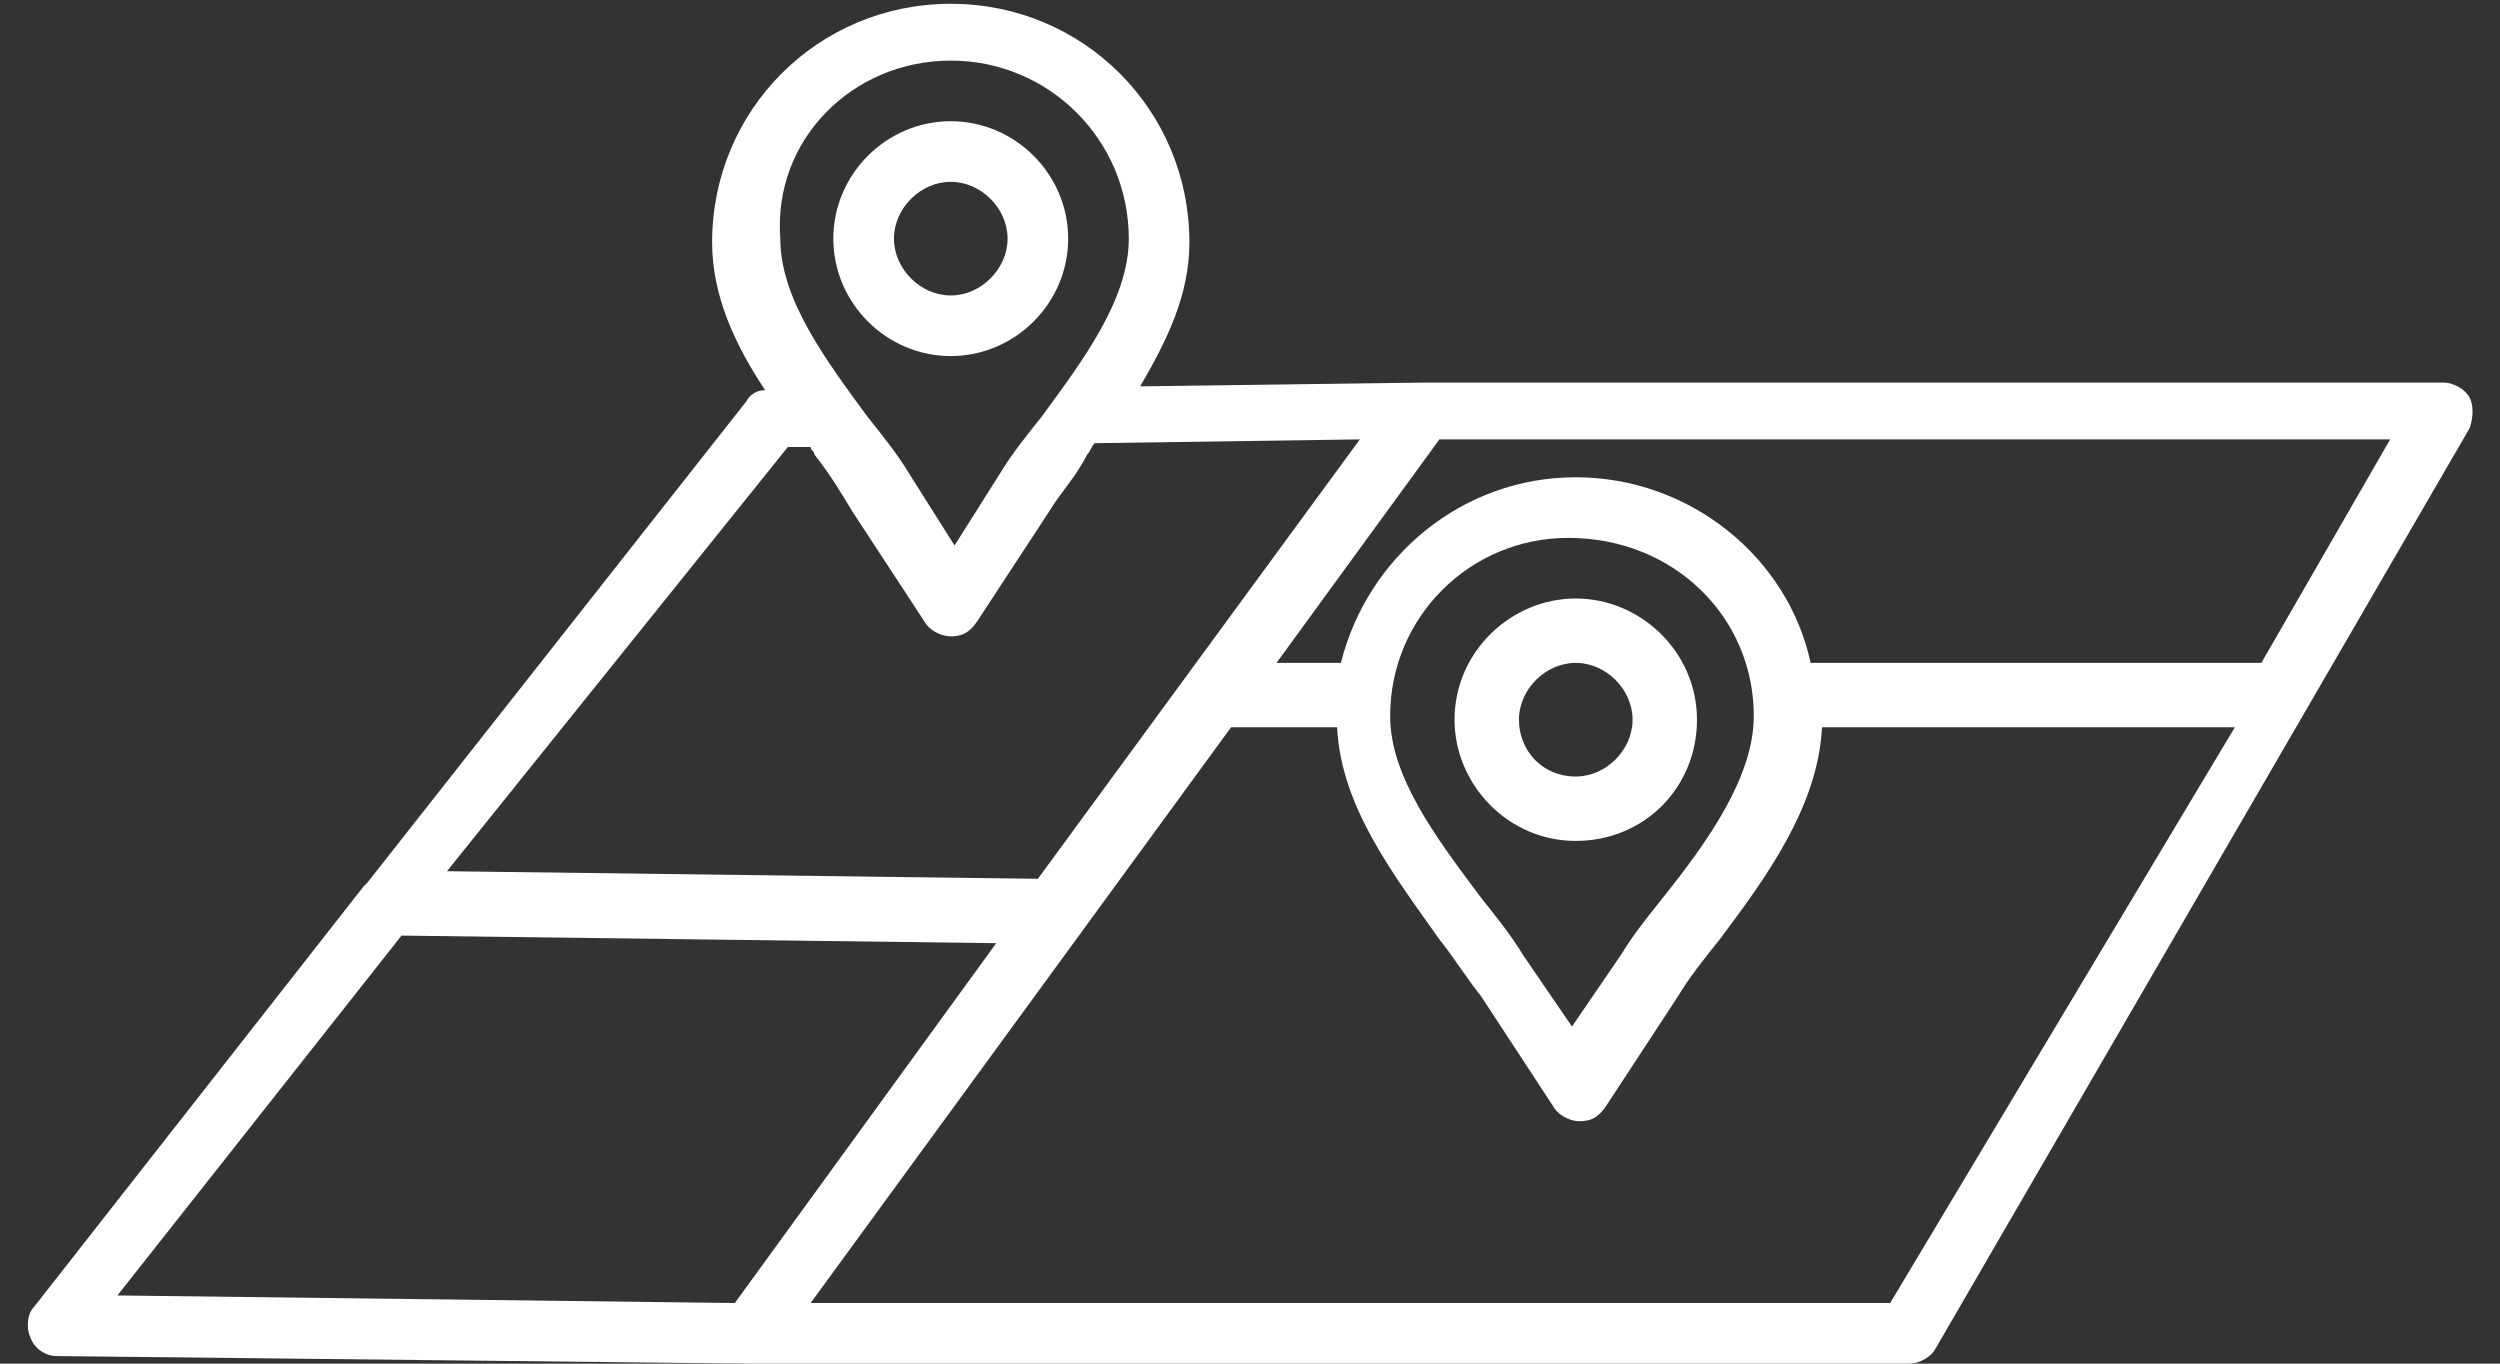 <svg version="1.2" xmlns="http://www.w3.org/2000/svg" viewBox="0 0 66 36" width="66" height="36">
	<rect x="0" y="0" width="66" height="36" fill="#333333" stroke="none"/>
	<title>icon3</title>
	<style>
		.s0 { fill: #ffffff } 
	</style>
	<g>
		<path class="s0" d="m65.2 10.5c-0.1-0.2-0.4-0.4-0.7-0.4h-26.9l-7.5 0.1c0.7-1.2 1.3-2.4 1.3-3.8 0-3.5-2.8-6.3-6.3-6.3-3.5 0-6.3 2.8-6.3 6.3 0 1.4 0.6 2.7 1.4 3.9-0.2 0-0.4 0.1-0.5 0.3l-10 12.7-0.1 0.1-8.7 11.1c-0.2 0.2-0.2 0.6-0.1 0.8 0.1 0.3 0.4 0.5 0.7 0.5l18.3 0.2h30.6c0.3 0 0.6-0.2 0.7-0.4l14.1-24.3c0.1-0.3 0.1-0.6 0-0.8zm-40.1-8.9c2.6 0 4.7 2.1 4.7 4.7 0 1.6-1.2 3.2-2.3 4.7-0.4 0.5-0.8 1-1.1 1.5l-1.2 1.9-1.2-1.9c-0.3-0.5-0.7-1-1.1-1.5-1.1-1.5-2.3-3.1-2.3-4.7-0.2-2.6 1.9-4.7 4.5-4.7zm-4.3 10.2h0.6c0 0.1 0.1 0.1 0.1 0.2 0.4 0.5 0.7 1 1 1.5l1.9 2.9c0.1 0.2 0.4 0.4 0.7 0.4 0.3 0 0.5-0.1 0.7-0.4l1.9-2.9c0.3-0.5 0.7-0.9 1-1.5 0.1-0.1 0.1-0.2 0.2-0.3l7-0.1-8.5 11.6-15.6-0.2zm-10.2 12.9l15.7 0.2-6.9 9.5-16.3-0.2zm39.3 9.7h-28.5l11.1-15.2c0 0 0 0 0.1 0h2.7c0.1 2.1 1.5 3.9 2.7 5.6 0.4 0.5 0.7 1 1.1 1.5l1.9 2.9c0.1 0.2 0.4 0.4 0.7 0.4 0.3 0 0.5-0.1 0.7-0.4l1.9-2.9c0.3-0.5 0.7-1 1.1-1.5 1.2-1.6 2.6-3.5 2.7-5.6h10.9zm-3.6-15.5c0 1.6-1.2 3.3-2.4 4.8-0.4 0.5-0.8 1-1.1 1.5l-1.3 1.9-1.3-1.9c-0.3-0.5-0.7-1-1.1-1.5-1.2-1.6-2.4-3.2-2.4-4.8 0-2.6 2.1-4.7 4.7-4.7 2.8 0 4.9 2.1 4.9 4.7zm13.4-1.4h-11.9c-0.6-2.8-3.2-4.9-6.2-4.9-3 0-5.5 2.1-6.2 4.9h-1.7l4.3-5.9h25.1zm-34.6-8.1c1.7 0 3.1-1.4 3.1-3.1 0-1.7-1.4-3.1-3.1-3.1-1.7 0-3.1 1.4-3.1 3.1 0 1.7 1.4 3.1 3.1 3.1zm0-4.6c0.8 0 1.5 0.7 1.5 1.5 0 0.8-0.7 1.5-1.5 1.5-0.8 0-1.5-0.7-1.5-1.5 0-0.8 0.7-1.5 1.5-1.5zm16.5 11c-1.7 0-3.2 1.4-3.2 3.2 0 1.7 1.4 3.2 3.2 3.2 1.8 0 3.2-1.4 3.2-3.2 0-1.8-1.5-3.2-3.2-3.2zm0 4.7c-0.9 0-1.5-0.7-1.5-1.5 0-0.8 0.7-1.5 1.5-1.5 0.8 0 1.5 0.7 1.5 1.5 0 0.8-0.7 1.5-1.5 1.5z"/>
	</g>
</svg>